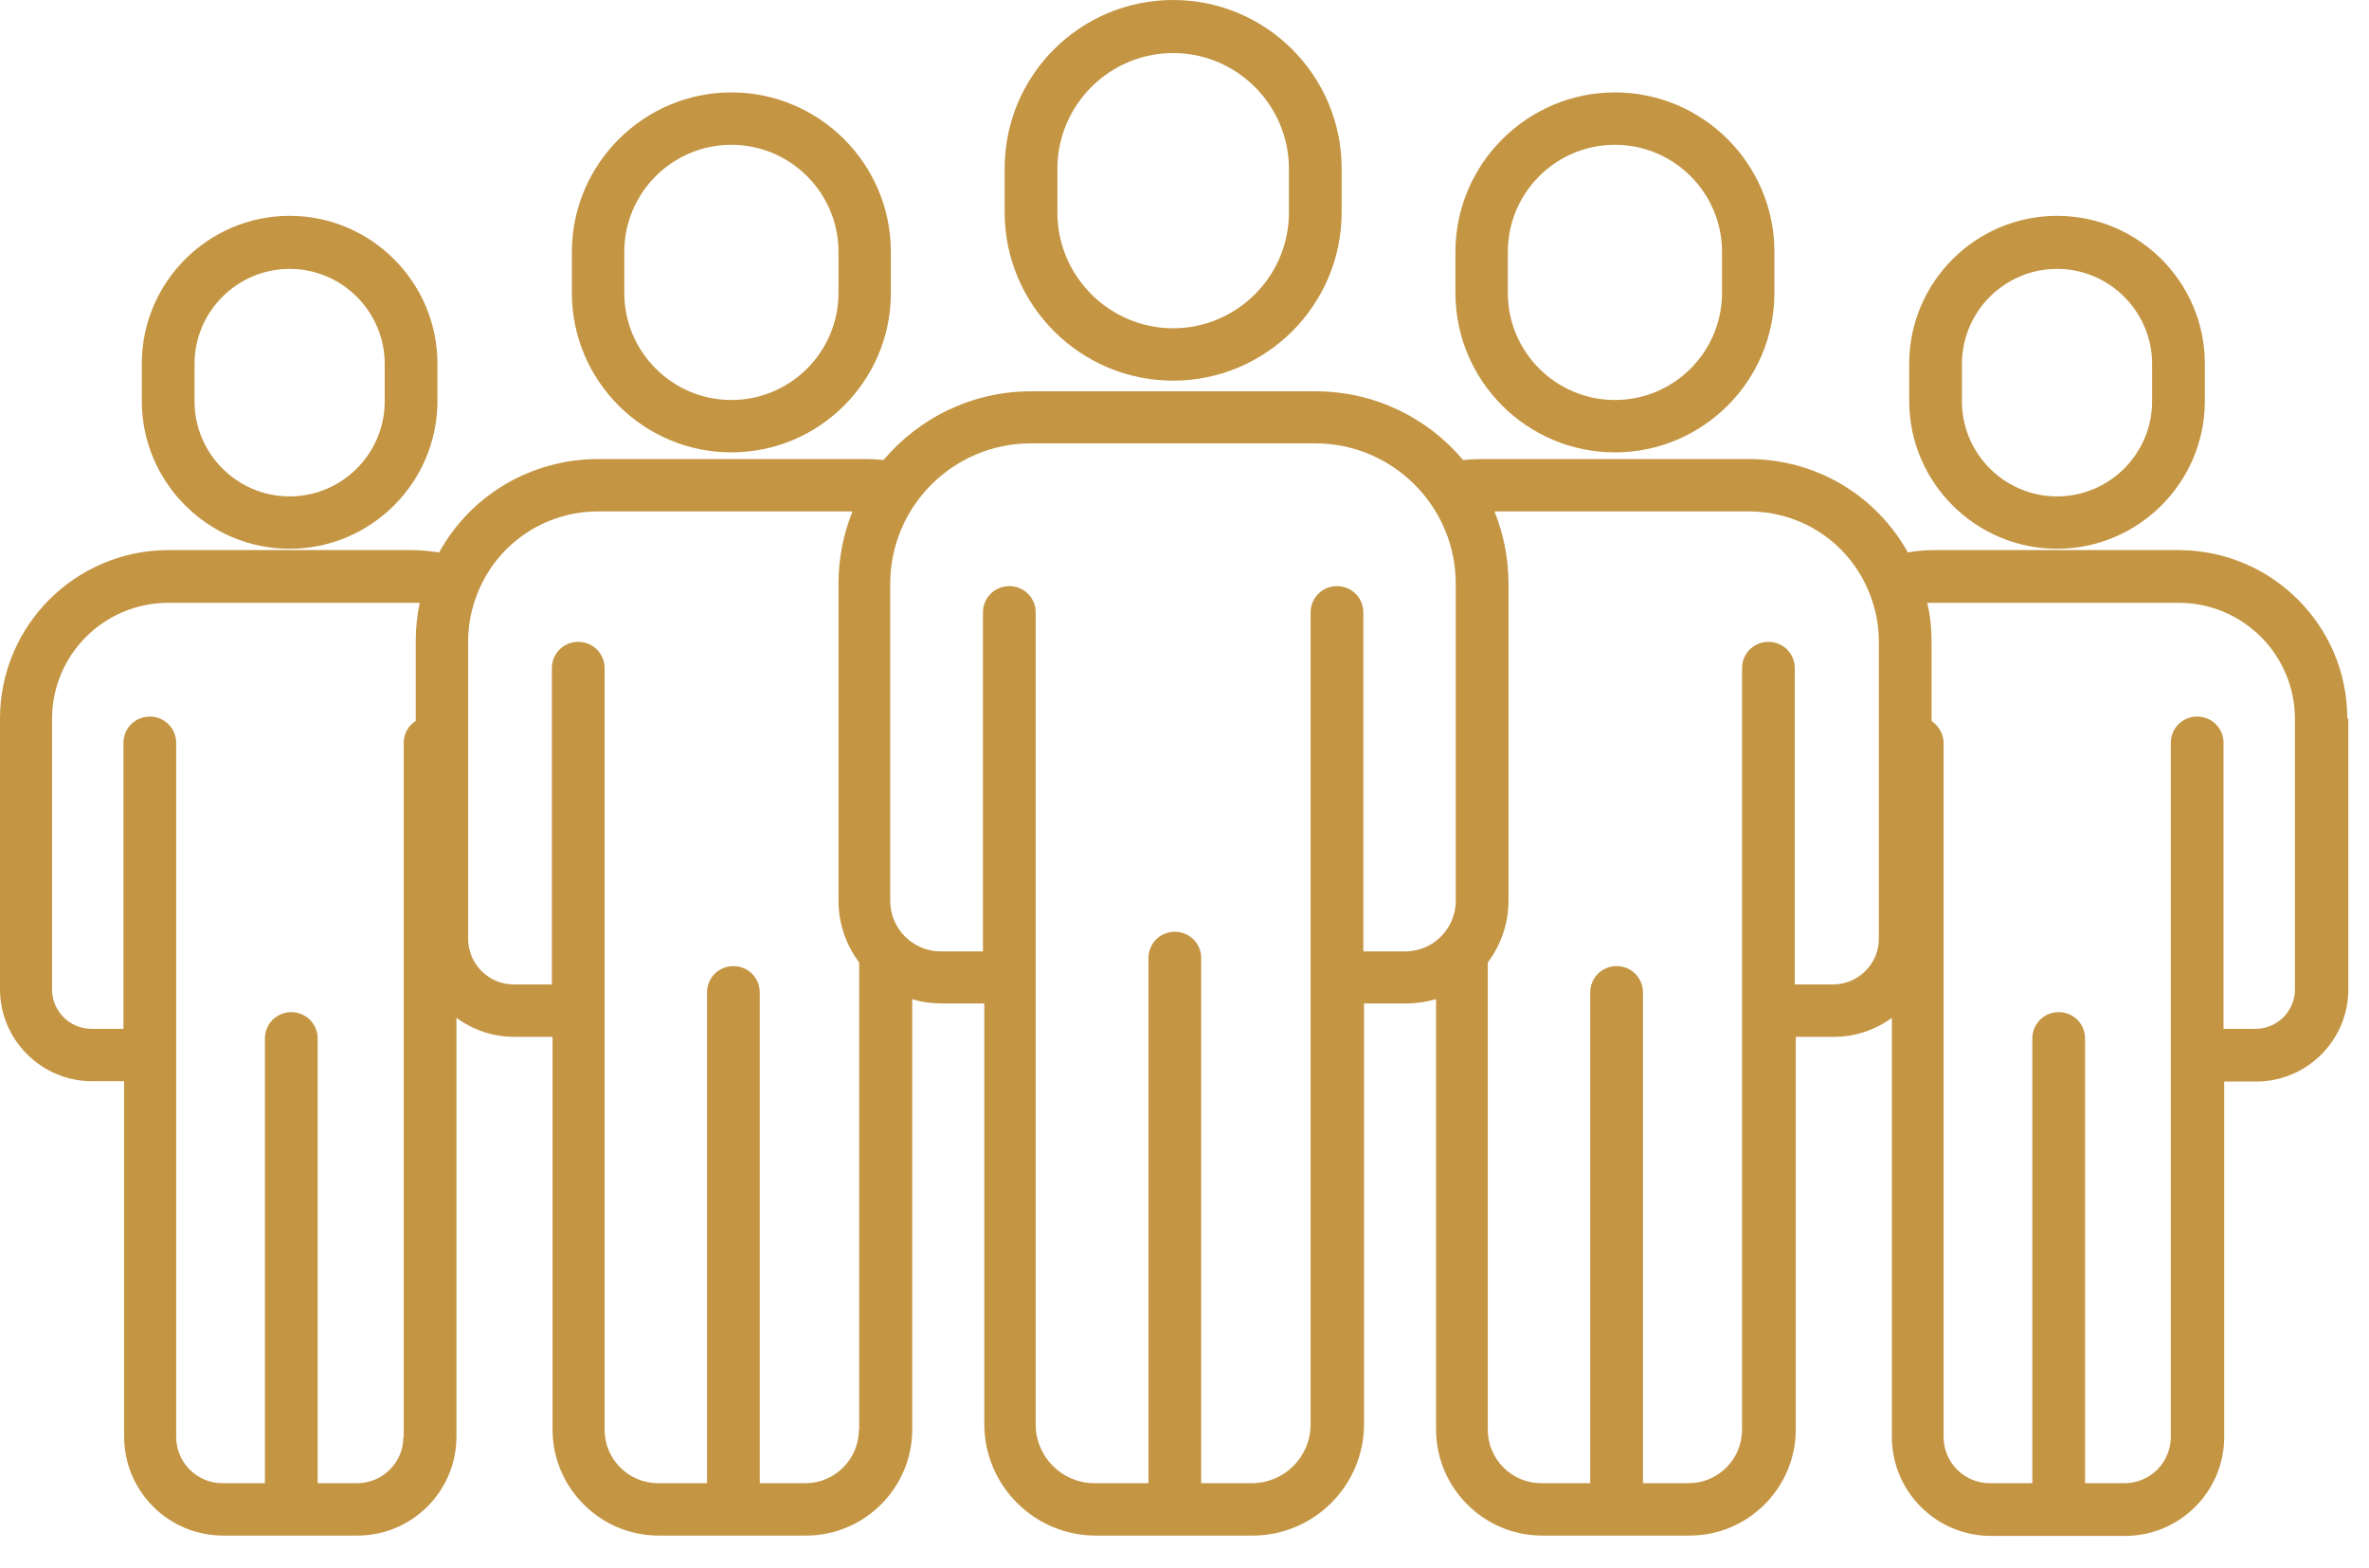 <svg width="71" height="47" viewBox="0 0 71 47" fill="none" xmlns="http://www.w3.org/2000/svg">
    <path d="M35.16 11.41C37.94 11.41 40.21 9.15 40.21 6.36V5.05C40.21 2.27 37.95 0 35.16 0C32.37 0 30.11 2.26 30.11 5.05V6.36C30.11 9.14 32.37 11.41 35.16 11.41ZM31.69 5.06C31.69 3.15 33.25 1.59 35.16 1.59C37.07 1.59 38.63 3.15 38.63 5.06V6.37C38.63 8.28 37.07 9.84 35.16 9.84C33.25 9.84 31.69 8.28 31.69 6.37V5.06Z"
          fill="#C49543"/>
    <path d="M21.92 13.56C24.56 13.56 26.7 11.41 26.7 8.78V7.55C26.7 4.91 24.55 2.77 21.92 2.77C19.29 2.77 17.14 4.92 17.14 7.55V8.78C17.14 11.42 19.29 13.56 21.92 13.56ZM18.71 7.55C18.71 5.78 20.15 4.34 21.92 4.34C23.69 4.34 25.13 5.78 25.13 7.55V8.78C25.13 10.55 23.69 11.99 21.92 11.99C20.15 11.99 18.71 10.55 18.71 8.78V7.55Z"
          fill="#C49543"/>
    <path d="M8.68 16.45C11.12 16.45 13.11 14.46 13.11 12.02V10.9C13.11 8.46 11.12 6.47 8.68 6.47C6.24 6.47 4.25 8.46 4.25 10.9V12.02C4.25 14.46 6.24 16.45 8.68 16.45ZM5.83 10.91C5.83 9.34 7.11 8.06 8.68 8.06C10.25 8.06 11.53 9.34 11.53 10.91V12.03C11.53 13.6 10.25 14.88 8.68 14.88C7.11 14.88 5.83 13.6 5.83 12.03V10.91Z"
          fill="#C49543"/>
    <path d="M61.65 16.45C64.09 16.45 66.08 14.46 66.08 12.02V10.9C66.08 8.46 64.09 6.47 61.65 6.47C59.21 6.47 57.22 8.46 57.22 10.9V12.02C57.22 14.46 59.21 16.45 61.65 16.45ZM58.8 10.91C58.8 9.34 60.08 8.06 61.65 8.06C63.22 8.06 64.5 9.34 64.5 10.91V12.03C64.5 13.6 63.22 14.88 61.65 14.88C60.08 14.88 58.8 13.6 58.8 12.03V10.91Z"
          fill="#C49543"/>
    <path d="M70.35 21.54C70.35 18.75 68.08 16.49 65.29 16.49H58C57.72 16.49 57.45 16.51 57.18 16.56C56.22 14.84 54.42 13.76 52.4 13.76H44.4C44.22 13.76 44.03 13.77 43.85 13.79C42.79 12.53 41.2 11.73 39.43 11.73H30.9C29.13 11.73 27.54 12.53 26.48 13.79C26.3 13.77 26.12 13.76 25.93 13.76H17.93C15.92 13.76 14.11 14.84 13.16 16.56C12.89 16.52 12.62 16.49 12.34 16.49H5.05C2.26 16.49 0 18.76 0 21.54V25.12V29.65C0 31.17 1.24 32.41 2.76 32.41H3.72V43.06C3.72 44.7 5.05 46.03 6.69 46.03H8.66C8.66 46.03 8.69 46.03 8.7 46.03C8.71 46.03 8.73 46.03 8.74 46.03H10.71C12.35 46.03 13.68 44.7 13.68 43.06V31.63V30.51C14.17 30.87 14.77 31.08 15.42 31.08H16.56V42.85C16.56 44.6 17.99 46.03 19.74 46.03H21.9C21.9 46.03 21.93 46.03 21.95 46.03C21.97 46.03 21.98 46.03 22 46.03H24.16C25.91 46.03 27.34 44.6 27.34 42.85V29.95C27.62 30.04 27.93 30.08 28.24 30.08H29.5V42.69C29.5 44.53 31 46.03 32.84 46.03H35.14C35.14 46.03 35.17 46.03 35.19 46.03C35.21 46.03 35.22 46.03 35.24 46.03H37.54C39.38 46.03 40.88 44.53 40.88 42.69V30.08H42.14C42.45 30.08 42.75 30.03 43.04 29.95V42.85C43.04 44.6 44.47 46.03 46.22 46.03H48.38C48.38 46.03 48.41 46.03 48.43 46.03C48.45 46.03 48.46 46.03 48.48 46.03H50.64C52.39 46.03 53.82 44.6 53.82 42.85V31.08H54.96C55.61 31.08 56.21 30.87 56.7 30.51V43.07C56.7 44.71 58.03 46.04 59.67 46.04H61.64C61.64 46.04 61.67 46.04 61.68 46.04C61.69 46.04 61.71 46.04 61.72 46.04H63.69C65.33 46.04 66.66 44.71 66.66 43.07V32.42H67.62C69.14 32.42 70.38 31.18 70.38 29.66V27.9V21.54H70.35ZM12.09 43.07C12.09 43.84 11.47 44.46 10.7 44.46H9.52V31.13C9.52 30.69 9.17 30.34 8.73 30.34C8.29 30.34 7.94 30.69 7.94 31.13V44.46H6.67C5.9 44.46 5.28 43.84 5.28 43.07V22.27C5.28 21.83 4.93 21.48 4.49 21.48C4.05 21.48 3.7 21.83 3.7 22.27V30.84H2.74C2.09 30.84 1.56 30.31 1.56 29.66V27.91V21.55C1.56 19.63 3.12 18.07 5.04 18.07H12.33C12.41 18.07 12.5 18.07 12.58 18.07C12.5 18.45 12.46 18.83 12.46 19.22V21.61C12.24 21.75 12.1 21.99 12.1 22.27V43.07H12.09ZM25.74 42.86C25.74 43.74 25.02 44.46 24.14 44.46H22.77V29.75C22.77 29.31 22.42 28.96 21.98 28.96C21.54 28.96 21.19 29.31 21.19 29.75V44.46H19.72C18.84 44.46 18.12 43.74 18.12 42.86V20.03C18.12 19.59 17.77 19.24 17.33 19.24C16.89 19.24 16.54 19.59 16.54 20.03V29.51H15.4C14.64 29.51 14.03 28.89 14.03 28.14V26.21V19.23C14.03 18.72 14.13 18.23 14.32 17.76C14.92 16.28 16.34 15.33 17.93 15.33H25.55C25.28 16 25.13 16.73 25.13 17.5V27C25.13 27.69 25.36 28.33 25.75 28.85V42.86H25.74ZM40.86 28.52V18.36C40.86 17.92 40.51 17.57 40.07 17.57C39.63 17.57 39.28 17.92 39.28 18.36V42.7C39.28 43.67 38.49 44.46 37.52 44.46H36V28.72C36 28.28 35.65 27.93 35.21 27.93C34.77 27.93 34.42 28.28 34.42 28.72V44.46H32.8C31.83 44.46 31.04 43.67 31.04 42.7V18.36C31.04 17.92 30.69 17.57 30.25 17.57C29.81 17.57 29.46 17.92 29.46 18.36V28.52H28.2C27.36 28.52 26.68 27.84 26.68 27V17.5C26.68 15.18 28.57 13.29 30.89 13.29H39.42C41.74 13.29 43.63 15.18 43.63 17.5V27C43.63 27.84 42.95 28.52 42.11 28.52H40.85H40.86ZM56.31 28.14C56.31 28.9 55.69 29.51 54.93 29.51H53.79V20.03C53.79 19.59 53.44 19.24 53 19.24C52.56 19.24 52.21 19.59 52.21 20.03V42.86C52.21 43.74 51.49 44.46 50.61 44.46H49.24V29.75C49.24 29.31 48.89 28.96 48.45 28.96C48.01 28.96 47.66 29.31 47.66 29.75V44.46H46.19C45.31 44.46 44.59 43.74 44.59 42.86V28.85C44.98 28.33 45.21 27.69 45.21 27V17.5C45.21 16.73 45.06 16 44.79 15.33H52.41C54.01 15.33 55.42 16.28 56.02 17.76C56.21 18.23 56.31 18.72 56.31 19.23V23.16V28.13V28.14ZM68.78 29.66C68.78 30.31 68.25 30.84 67.6 30.84H66.64V22.27C66.64 21.83 66.29 21.48 65.85 21.48C65.41 21.48 65.06 21.83 65.06 22.27V43.07C65.06 43.84 64.44 44.46 63.67 44.46H62.49V31.13C62.49 30.69 62.14 30.34 61.7 30.34C61.26 30.34 60.91 30.69 60.91 31.13V44.46H59.64C58.87 44.46 58.25 43.84 58.25 43.07V31.63V22.28C58.25 22.06 58.16 21.87 58.02 21.72C57.98 21.68 57.93 21.65 57.89 21.61V19.22C57.89 18.83 57.85 18.45 57.76 18.07C57.84 18.07 57.92 18.07 58.01 18.07H65.3C67.22 18.07 68.78 19.63 68.78 21.55V25.14V29.67V29.66Z"
          fill="#C49543"/>
    <path d="M48.4 13.56C51.04 13.56 53.18 11.41 53.18 8.78V7.55C53.18 4.91 51.03 2.77 48.4 2.77C45.77 2.77 43.62 4.92 43.62 7.55V8.78C43.62 11.42 45.77 13.56 48.4 13.56ZM45.19 7.55C45.19 5.78 46.63 4.34 48.4 4.34C50.17 4.34 51.61 5.78 51.61 7.55V8.78C51.61 10.55 50.17 11.99 48.4 11.99C46.63 11.99 45.19 10.55 45.19 8.78V7.55Z"
          fill="#C49543"/>
</svg>
